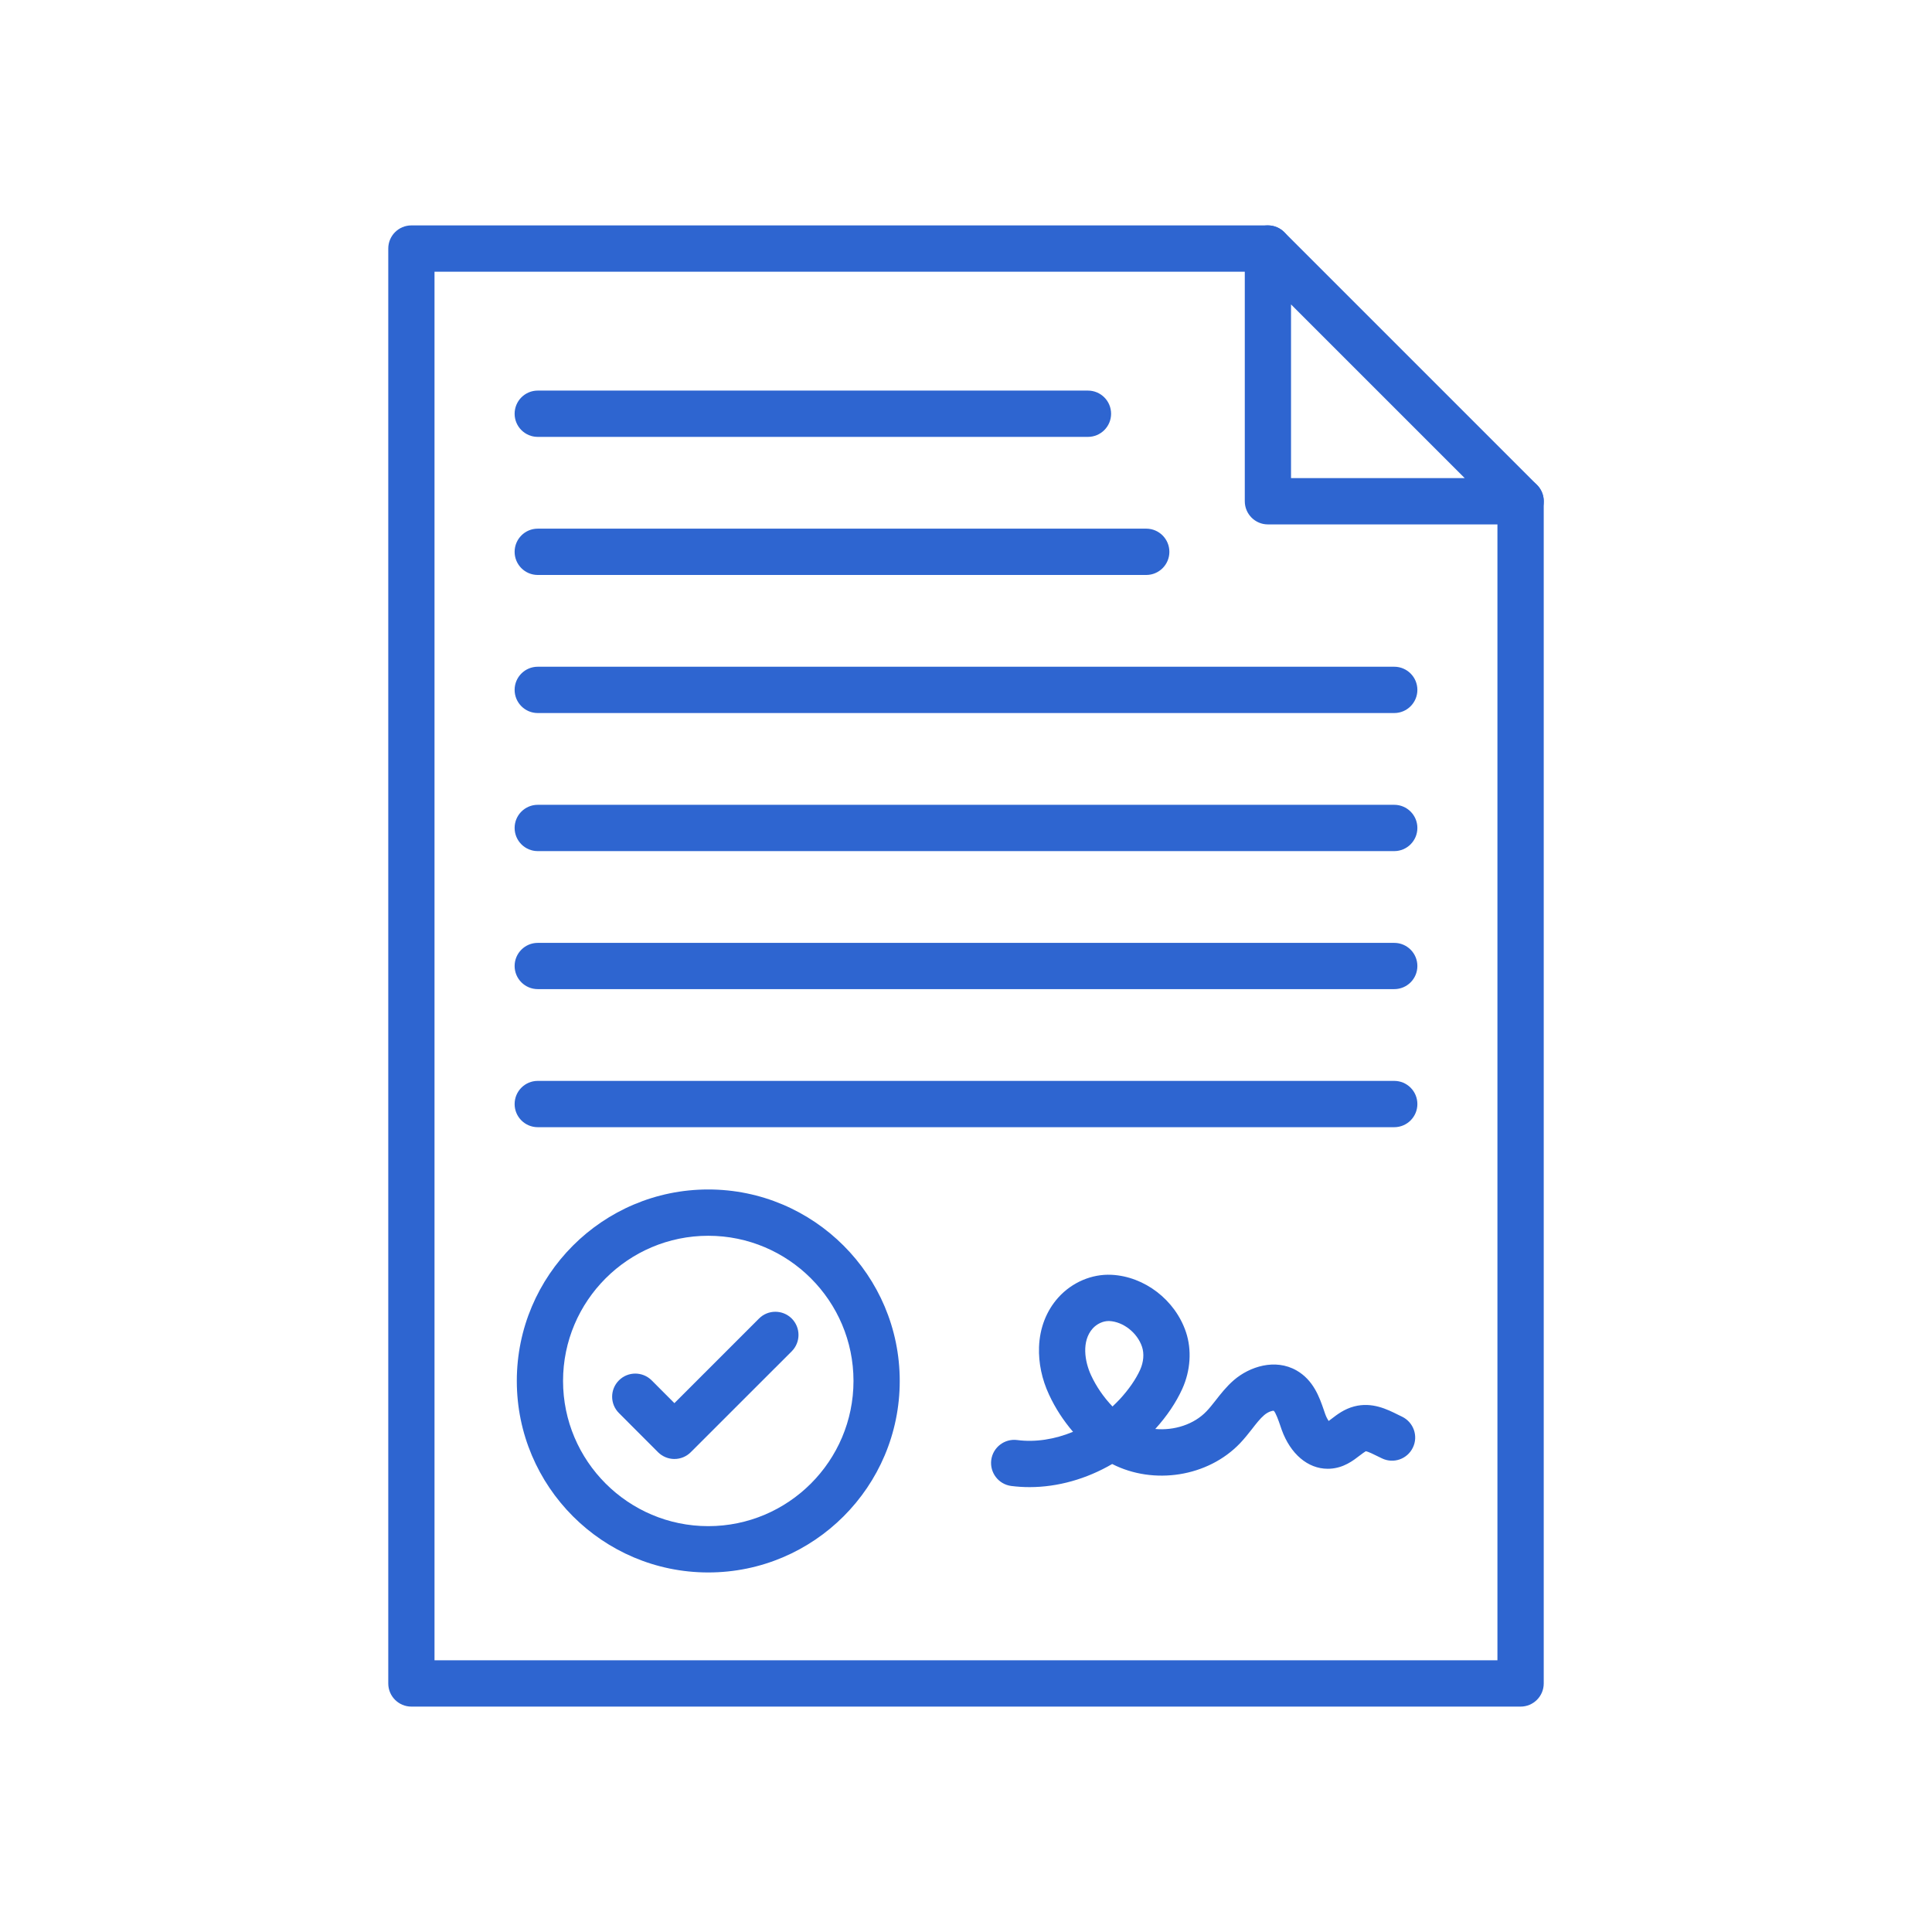 <?xml version="1.0" encoding="UTF-8"?> <svg xmlns="http://www.w3.org/2000/svg" width="30" height="30" viewBox="0 0 30 30" fill="none"><path d="M23.612 26.5H6.388C6.19 26.5 6.029 26.339 6.029 26.141V3.859C6.029 3.661 6.19 3.5 6.388 3.5H19.688C19.886 3.5 20.047 3.661 20.047 3.859C20.047 4.058 19.886 4.219 19.688 4.219H6.747V25.781H23.252V7.783C23.252 7.585 23.413 7.424 23.612 7.424C23.81 7.424 23.971 7.585 23.971 7.783V26.141C23.971 26.339 23.81 26.5 23.612 26.5Z" fill="#2E65D0"></path><path d="M23.612 8.143H19.688C19.49 8.143 19.329 7.982 19.329 7.783V3.859C19.329 3.714 19.416 3.583 19.55 3.527C19.685 3.472 19.839 3.503 19.942 3.605L23.866 7.529C23.969 7.632 24 7.787 23.944 7.921C23.888 8.055 23.757 8.143 23.612 8.143ZM20.047 7.424H22.744L20.047 4.727V7.424Z" fill="#2E65D0"></path><path d="M21.65 17.503H8.35C8.152 17.503 7.991 17.342 7.991 17.144C7.991 16.945 8.152 16.784 8.35 16.784H21.65C21.848 16.784 22.009 16.945 22.009 17.144C22.009 17.342 21.848 17.503 21.65 17.503Z" fill="#2E65D0"></path><path d="M21.65 15.359H8.35C8.152 15.359 7.991 15.198 7.991 15C7.991 14.802 8.152 14.641 8.35 14.641H21.65C21.848 14.641 22.009 14.802 22.009 15C22.009 15.199 21.848 15.359 21.65 15.359Z" fill="#2E65D0"></path><path d="M21.65 13.216H8.35C8.152 13.216 7.991 13.055 7.991 12.856C7.991 12.658 8.152 12.497 8.35 12.497H21.65C21.848 12.497 22.009 12.658 22.009 12.856C22.009 13.055 21.848 13.216 21.65 13.216Z" fill="#2E65D0"></path><path d="M21.65 11.072H8.35C8.152 11.072 7.991 10.911 7.991 10.712C7.991 10.514 8.152 10.353 8.35 10.353H21.65C21.848 10.353 22.009 10.514 22.009 10.712C22.009 10.911 21.848 11.072 21.65 11.072Z" fill="#2E65D0"></path><path d="M17.799 8.928H8.35C8.152 8.928 7.991 8.767 7.991 8.569C7.991 8.37 8.152 8.209 8.35 8.209H17.799C17.997 8.209 18.158 8.37 18.158 8.569C18.158 8.767 17.997 8.928 17.799 8.928Z" fill="#2E65D0"></path><path d="M16.893 6.784H8.35C8.152 6.784 7.991 6.623 7.991 6.425C7.991 6.226 8.152 6.065 8.35 6.065H16.893C17.092 6.065 17.253 6.226 17.253 6.425C17.253 6.623 17.092 6.784 16.893 6.784Z" fill="#2E65D0"></path><path d="M15.988 23.092C15.892 23.092 15.797 23.086 15.702 23.074C15.505 23.048 15.367 22.867 15.392 22.671C15.418 22.474 15.599 22.335 15.796 22.361C16.076 22.398 16.378 22.35 16.662 22.233C16.512 22.058 16.385 21.863 16.29 21.657C16.178 21.418 16.125 21.162 16.134 20.916C16.145 20.619 16.249 20.353 16.434 20.147C16.646 19.912 16.954 19.78 17.259 19.795C17.772 19.82 18.247 20.185 18.415 20.683C18.508 20.96 18.487 21.283 18.358 21.567C18.262 21.778 18.122 21.987 17.939 22.189C18.231 22.216 18.54 22.12 18.736 21.913C18.782 21.865 18.827 21.808 18.875 21.747C18.954 21.646 19.043 21.531 19.16 21.43C19.404 21.22 19.8 21.091 20.132 21.28C20.396 21.431 20.489 21.699 20.556 21.894C20.564 21.916 20.571 21.937 20.578 21.958C20.595 22.005 20.615 22.041 20.631 22.065C20.647 22.054 20.665 22.041 20.678 22.03C20.761 21.966 20.874 21.879 21.027 21.839C21.306 21.766 21.541 21.884 21.713 21.97C21.733 21.98 21.752 21.989 21.771 21.998C21.95 22.085 22.026 22.299 21.939 22.478C21.853 22.657 21.639 22.732 21.46 22.646C21.438 22.635 21.415 22.624 21.392 22.613C21.336 22.585 21.244 22.539 21.207 22.535C21.187 22.546 21.145 22.578 21.117 22.599C21.011 22.681 20.865 22.794 20.653 22.806C20.64 22.807 20.628 22.807 20.616 22.807C20.309 22.807 20.038 22.578 19.902 22.201C19.893 22.177 19.885 22.153 19.877 22.128C19.855 22.064 19.809 21.932 19.778 21.906C19.758 21.904 19.693 21.92 19.63 21.974C19.566 22.029 19.505 22.107 19.441 22.19C19.385 22.261 19.327 22.335 19.258 22.408C18.756 22.936 17.911 23.061 17.27 22.733C16.872 22.965 16.426 23.092 15.988 23.092ZM17.213 20.513C17.127 20.513 17.032 20.557 16.968 20.628C16.791 20.825 16.843 21.142 16.942 21.355C17.024 21.532 17.139 21.698 17.275 21.84C17.314 21.803 17.352 21.765 17.389 21.726C17.53 21.572 17.636 21.419 17.704 21.27C17.758 21.149 17.769 21.019 17.733 20.912C17.66 20.695 17.442 20.523 17.225 20.513C17.221 20.513 17.217 20.513 17.213 20.513Z" fill="#2E65D0"></path><path d="M10.998 24.417C9.358 24.417 8.025 23.083 8.025 21.443C8.025 19.804 9.358 18.47 10.998 18.47C12.637 18.47 13.971 19.804 13.971 21.443C13.972 23.083 12.638 24.417 10.998 24.417ZM10.998 19.189C9.755 19.189 8.743 20.2 8.743 21.443C8.743 22.686 9.755 23.698 10.998 23.698C12.241 23.698 13.253 22.686 13.253 21.443C13.253 20.2 12.241 19.189 10.998 19.189Z" fill="#2E65D0"></path><path d="M10.472 22.655C10.377 22.655 10.286 22.617 10.218 22.55L9.611 21.942C9.47 21.802 9.47 21.574 9.611 21.434C9.751 21.294 9.978 21.294 10.119 21.434L10.472 21.788L11.786 20.474C11.926 20.334 12.153 20.334 12.294 20.474C12.434 20.615 12.434 20.842 12.294 20.983L10.726 22.55C10.659 22.617 10.568 22.655 10.472 22.655Z" fill="#2E65D0"></path></svg> 